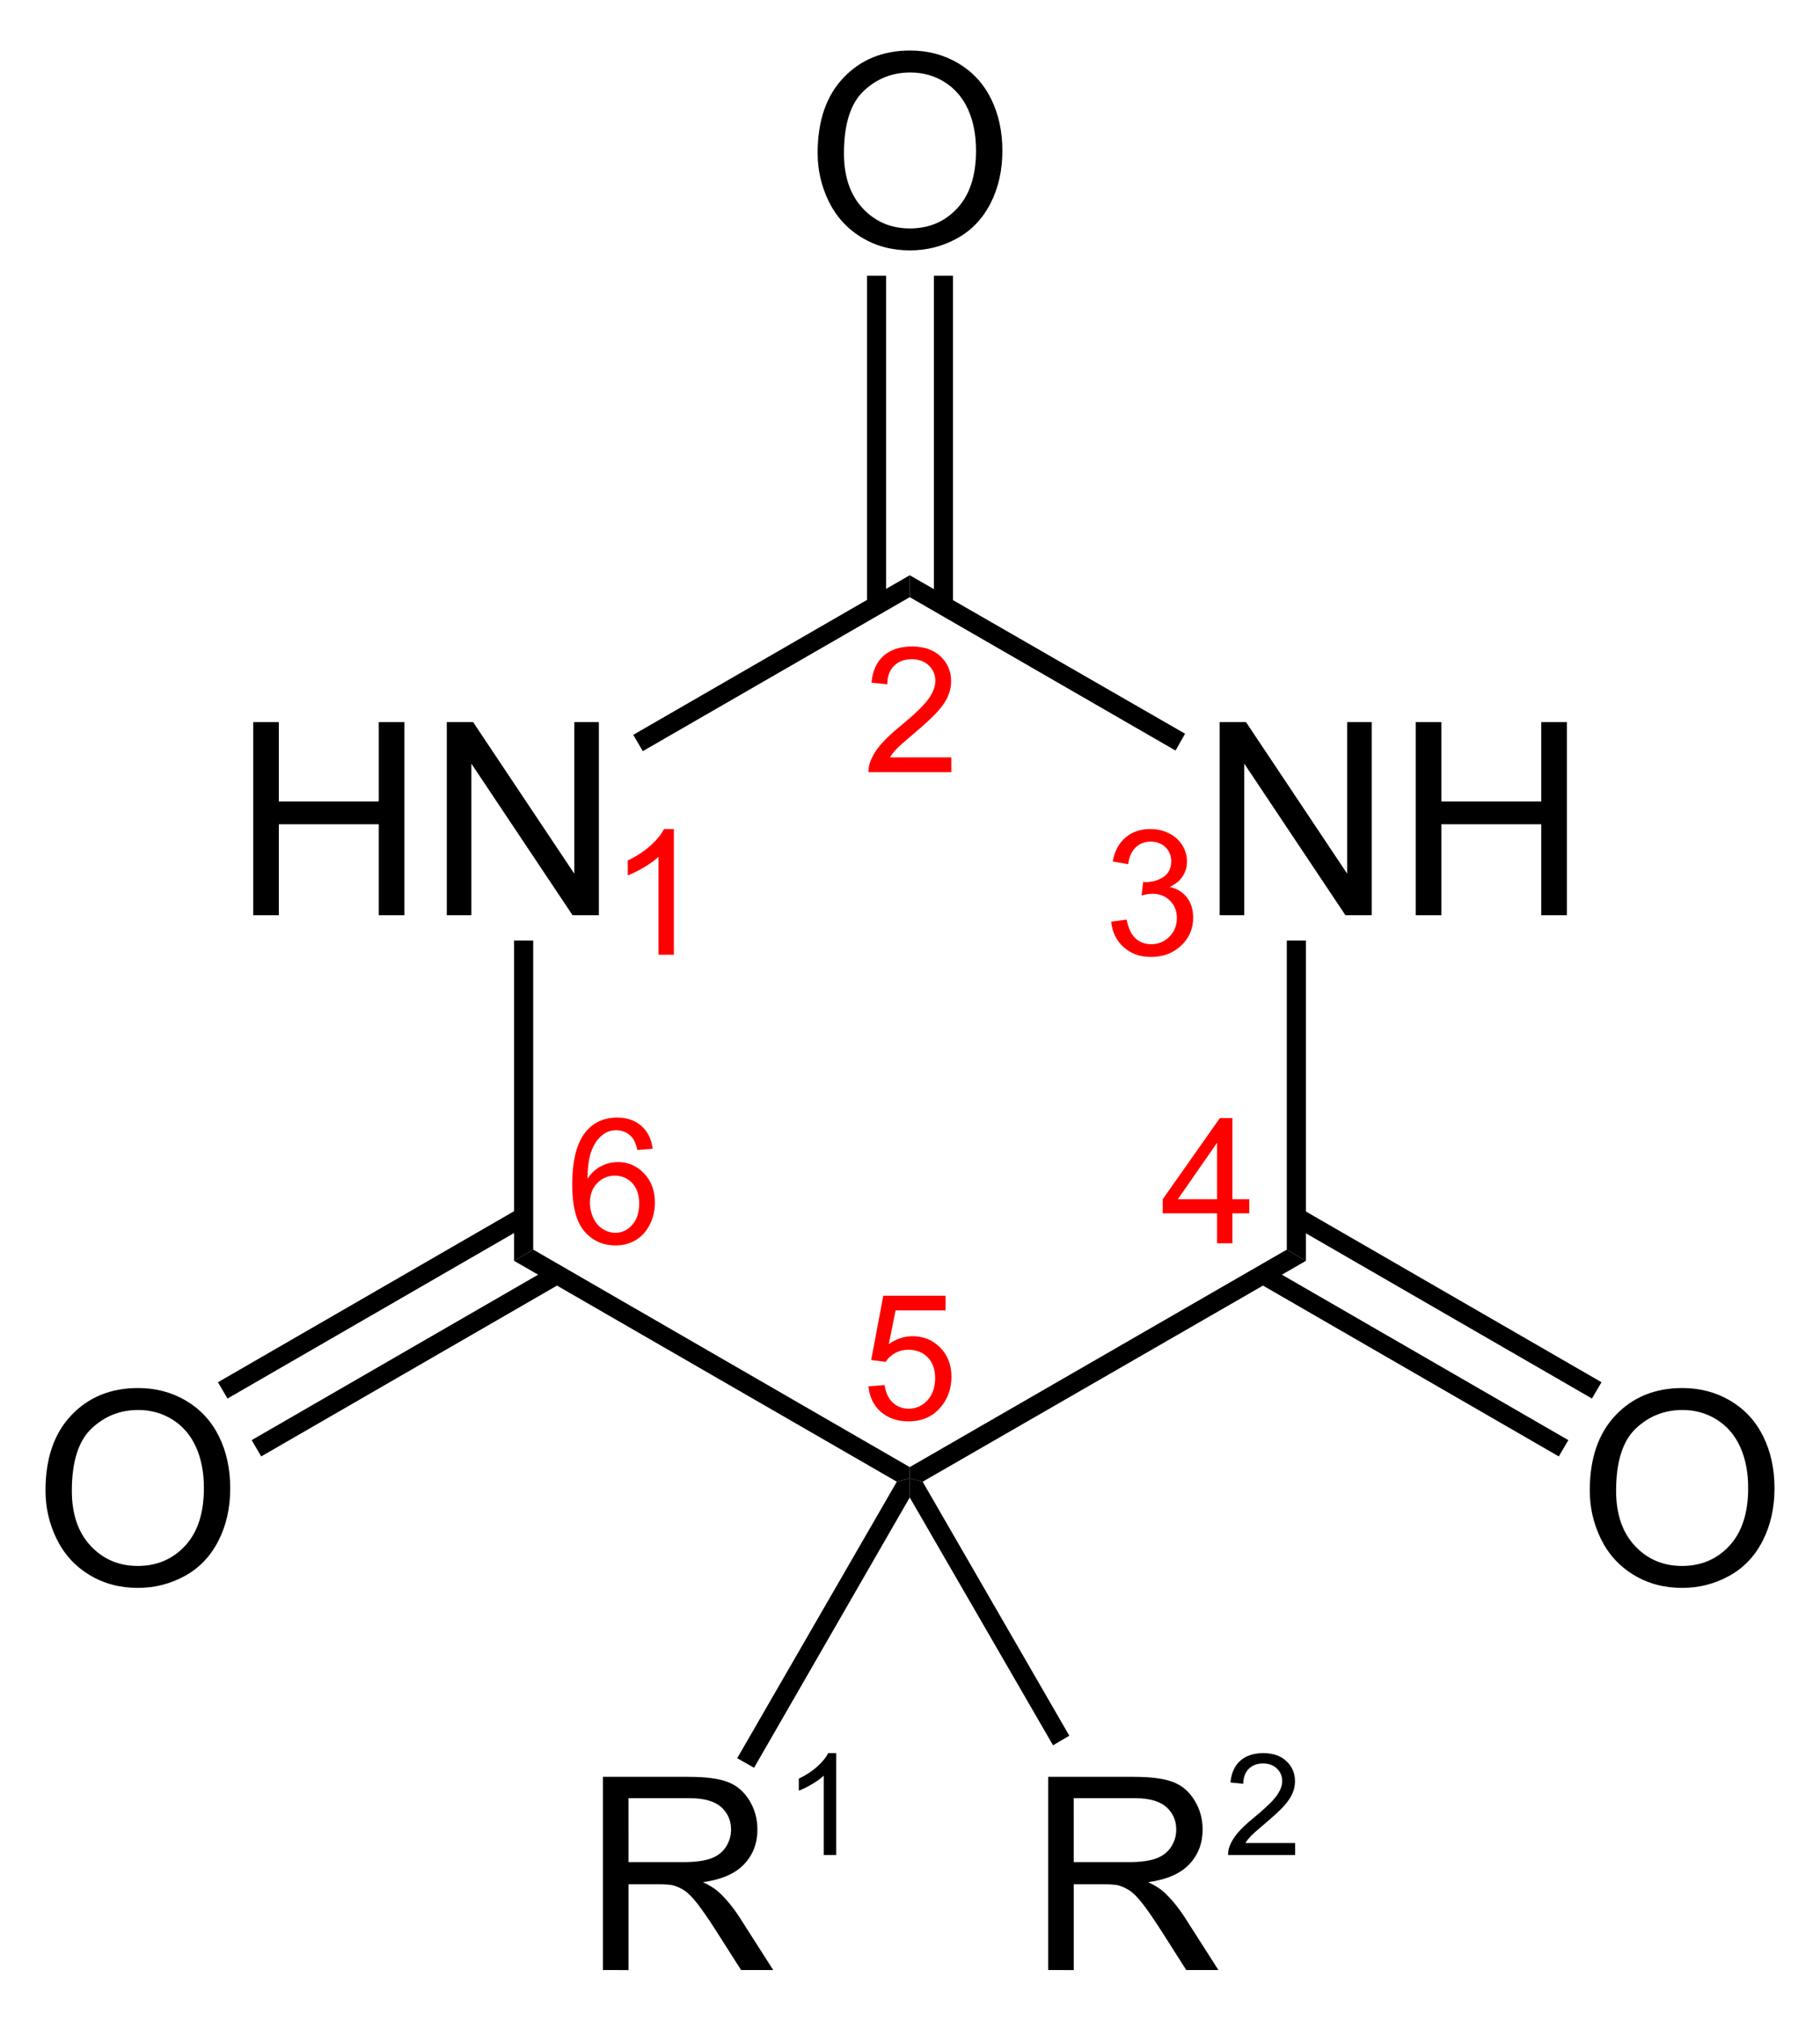<?xml version="1.0" encoding="UTF-8" standalone="no"?>
<!-- Created with Inkscape (http://www.inkscape.org/) -->

<svg
   xmlns:svg="http://www.w3.org/2000/svg"
   xmlns="http://www.w3.org/2000/svg"
   version="1.1"
   width="153.837"
   height="170.834"
   viewBox="0 0 153.837 170.834"
   id="Layer_1"
   xml:space="preserve"
   style="overflow:visible"><defs
   id="defs70" />
<g
   transform="matrix(0.95,0,0,0.95,3.846,4.271)"
   id="g3"
   style="fill:#000000">
	<path
   d="m 18.481,76.935 0,-17.188 2.281,0 0,7.063 8.891,0 0,-7.063 2.281,0 0,17.188 -2.281,0 0,-8.094 -8.891,0 0,8.094 -2.281,0 z"
   id="path5"
   style="fill:#000000" />
	<path
   d="m 35.704,76.935 0,-17.188 2.34,0 9.004,13.489 0,-13.489 2.188,0 0,17.188 -2.34,0 -9.004,-13.489 0,13.489 -2.188,0 z"
   id="path7"
   style="fill:#000000" />
</g>
<g
   transform="matrix(0.95,0,0,0.95,3.846,4.271)"
   id="g9"
   style="fill:#000000">
	<path
   d="m 104.471,76.935 0,-17.188 2.34,0 9.004,13.489 0,-13.489 2.188,0 0,17.188 -2.34,0 -9.004,-13.489 0,13.489 -2.188,0 z"
   id="path11"
   style="fill:#000000" />
	<path
   d="m 121.913,76.935 0,-17.188 2.281,0 0,7.063 8.891,0 0,-7.063 2.281,0 0,17.188 -2.281,0 0,-8.094 -8.891,0 0,8.094 -2.281,0 z"
   id="path13"
   style="fill:#000000" />
</g>
<path
   d="m 45.07,105.621 -1.616,0.95 0,-27.075 1.616,0 0,26.125 z"
   id="polygon15"
   style="fill:#000000" />
<path
   d="m 76.895,124.003 0,0.95 -1.093,0.285 -32.348,-18.668 1.616,-0.95 31.825,18.383 z"
   id="polygon17"
   style="fill:#000000" />
<path
   d="m 108.768,105.621 1.614,0.95 -32.395,18.668 -1.092,-0.285 0,-0.95 31.872,-18.383 z"
   id="polygon19"
   style="fill:#000000" />
<path
   d="m 108.768,79.496 1.614,0 0,27.075 -1.614,-0.95 0,-26.125 z"
   id="polygon21"
   style="fill:#000000" />
<path
   d="m 76.895,50.473 0,-1.853 23.274,13.395 -0.807,1.425 -22.467,-12.967 z"
   id="polygon23"
   style="fill:#000000" />
<path
   d="m 54.333,63.488 -0.808,-1.377 23.371,-13.49 0,1.853 -22.562,13.015 z"
   id="polygon25"
   style="fill:#000000" />
<g
   transform="matrix(0.95,0,0,0.95,3.846,4.271)"
   id="g27"
   style="fill:#000000">
	<path
   d="M 68.7,9.119 C 68.7,6.266 69.466,4.034 70.998,2.421 72.53,0.807 74.507,0 76.93,0 c 1.587,0 3.017,0.379 4.291,1.137 1.273,0.759 2.245,1.815 2.914,3.171 0.668,1.355 1.002,2.894 1.002,4.612 0,1.743 -0.352,3.302 -1.055,4.677 -0.704,1.375 -1.701,2.417 -2.99,3.124 -1.29,0.707 -2.681,1.061 -4.174,1.061 -1.618,0 -3.064,-0.391 -4.338,-1.172 -1.274,-0.781 -2.239,-1.849 -2.896,-3.2 C 69.027,12.059 68.7,10.628 68.7,9.119 z m 2.343,0.029 c 0,2.07 0.557,3.701 1.671,4.893 1.114,1.192 2.512,1.787 4.192,1.787 1.712,0 3.121,-0.602 4.228,-1.805 1.107,-1.203 1.659,-2.91 1.659,-5.121 0,-1.398 -0.236,-2.619 -0.709,-3.662 C 81.61,4.197 80.918,3.388 80.008,2.814 79.098,2.24 78.075,1.953 76.942,1.953 c -1.61,0 -2.996,0.553 -4.157,1.658 -1.161,1.105 -1.742,2.952 -1.742,5.537 z"
   id="path29"
   style="fill:#000000" />
</g>
<path
   d="m 73.285,23.303 1.615,0 0,27.883 -1.615,0 0,-27.883 z"
   id="rect31"
   style="fill:#000000" />
<path
   d="m 78.937,23.303 1.615,0 0,27.883 -1.615,0 0,-27.883 z"
   id="rect33"
   style="fill:#000000" />
<g
   transform="matrix(0.95,0,0,0.95,3.846,4.271)"
   id="g35"
   style="fill:#000000">
	<path
   d="m 0,128.119 c 0,-2.853 0.766,-5.085 2.298,-6.698 C 3.83,119.807 5.808,119 8.23,119 c 1.587,0 3.017,0.379 4.291,1.137 1.274,0.759 2.245,1.815 2.914,3.171 0.669,1.356 1.002,2.894 1.002,4.612 0,1.743 -0.352,3.302 -1.055,4.677 -0.703,1.375 -1.7,2.417 -2.99,3.124 -1.29,0.707 -2.681,1.061 -4.174,1.061 -1.618,0 -3.064,-0.391 -4.338,-1.172 -1.274,-0.781 -2.239,-1.849 -2.896,-3.2 C 0.327,131.059 0,129.628 0,128.119 z m 2.344,0.029 c 0,2.07 0.557,3.701 1.671,4.893 1.114,1.192 2.512,1.787 4.192,1.787 1.712,0 3.121,-0.602 4.228,-1.805 1.106,-1.203 1.659,-2.91 1.659,-5.121 0,-1.398 -0.236,-2.619 -0.709,-3.662 -0.473,-1.043 -1.165,-1.852 -2.076,-2.426 -0.911,-0.574 -1.933,-0.861 -3.066,-0.861 -1.61,0 -2.996,0.553 -4.157,1.658 -1.161,1.105 -1.742,2.952 -1.742,5.537 z"
   id="path37"
   style="fill:#000000" />
</g>
<path
   d="m 22.079,123.101 -0.807,-1.377 25.413,-14.678 0.807,1.378 -25.413,14.677 z"
   id="polygon39"
   style="fill:#000000" />
<path
   d="m 19.229,118.208 -0.807,-1.377 25.413,-14.677 0.807,1.377 -25.413,14.678 z"
   id="polygon41"
   style="fill:#000000" />
<g
   transform="matrix(0.95,0,0,0.95,3.846,4.271)"
   id="g43"
   style="fill:#000000">
	<path
   d="m 137.4,128.119 c 0,-2.853 0.766,-5.085 2.298,-6.698 1.532,-1.614 3.51,-2.421 5.933,-2.421 1.587,0 3.017,0.379 4.291,1.137 1.274,0.759 2.245,1.815 2.913,3.171 0.669,1.355 1.003,2.894 1.003,4.612 0,1.743 -0.352,3.302 -1.056,4.677 -0.703,1.375 -1.699,2.417 -2.989,3.124 -1.29,0.707 -2.681,1.061 -4.174,1.061 -1.618,0 -3.064,-0.391 -4.338,-1.172 -1.274,-0.781 -2.239,-1.849 -2.896,-3.2 -0.657,-1.352 -0.985,-2.782 -0.985,-4.291 z m 2.344,0.029 c 0,2.07 0.557,3.701 1.671,4.893 1.114,1.192 2.512,1.787 4.192,1.787 1.712,0 3.121,-0.602 4.228,-1.805 1.105,-1.203 1.659,-2.91 1.659,-5.121 0,-1.398 -0.236,-2.619 -0.71,-3.662 -0.473,-1.043 -1.164,-1.852 -2.075,-2.426 -0.911,-0.574 -1.933,-0.861 -3.066,-0.861 -1.61,0 -2.996,0.553 -4.157,1.658 -1.161,1.105 -1.742,2.952 -1.742,5.537 z"
   id="path45"
   style="fill:#000000" />
</g>
<path
   d="m 135.368,116.831 -0.807,1.377 -25.413,-14.678 0.807,-1.377 25.413,14.677 z"
   id="polygon47"
   style="fill:#000000" />
<path
   d="m 132.565,121.724 -0.808,1.377 -25.413,-14.677 0.808,-1.378 25.413,14.678 z"
   id="polygon49"
   style="fill:#000000" />

<path
   d="m 63.737,149.416 -1.425,-0.807 13.491,-23.37 1.093,-0.285 0,1.615 -13.158,22.847 z"
   id="polygon57"
   style="fill:#000000" />

<path
   d="m 90.385,146.708 -1.378,0.807 -12.112,-20.947 0,-1.615 1.092,0.285 12.398,21.47 z"
   id="polygon67"
   style="fill:#000000" />
<path
   d="m 50.966,166.514 0,-16.33 7.241,0 c 1.456,1e-5 2.562,0.147 3.32,0.44 0.757,0.293 1.363,0.811 1.816,1.554 0.453,0.743 0.679,1.563 0.679,2.462 -1.4e-5,1.158 -0.375,2.135 -1.125,2.93 -0.75,0.795 -1.909,1.3 -3.475,1.515 0.572,0.275 1.006,0.546 1.303,0.813 0.631,0.579 1.229,1.303 1.793,2.172 l 2.841,4.445 -2.718,0 -2.161,-3.397 c -0.631,-0.98 -1.151,-1.73 -1.559,-2.25 -0.408,-0.52 -0.774,-0.884 -1.097,-1.092 -0.323,-0.208 -0.652,-0.353 -0.986,-0.434 -0.245,-0.052 -0.646,-0.078 -1.203,-0.078 l -2.506,0 0,7.252 z m 2.161,-9.123 4.645,0 c 0.988,1e-5 1.76,-0.102 2.317,-0.306 0.557,-0.204 0.98,-0.531 1.27,-0.98 0.29,-0.449 0.434,-0.938 0.434,-1.465 -1.3e-5,-0.772 -0.28,-1.407 -0.841,-1.905 -0.561,-0.498 -1.446,-0.746 -2.657,-0.746 l -5.169,0 z"
   id="path2850"
   style="font-size:30px;fill:#000000;stroke-linecap:round;font-family:helvetica" /><path
   d="m 70.68,156.79 -1.053,0 0,-6.708 c -0.253,0.242 -0.586,0.483 -0.997,0.725 -0.411,0.242 -0.781,0.423 -1.108,0.544 l 0,-1.018 c 0.589,-0.277 1.103,-0.612 1.544,-1.006 0.441,-0.394 0.752,-0.776 0.936,-1.146 l 0.678,0 z"
   id="path2852"
   style="font-size:22.5px;fill:#000000;stroke-linecap:round;font-family:helvetica" /><path
   d="m 88.596,166.514 0,-16.33 7.241,0 c 1.456,1e-5 2.562,0.147 3.32,0.44 0.757,0.293 1.363,0.811 1.816,1.554 0.453,0.743 0.679,1.563 0.679,2.462 -2e-5,1.158 -0.375,2.135 -1.125,2.93 -0.75,0.795 -1.909,1.3 -3.475,1.515 0.572,0.275 1.006,0.546 1.303,0.813 0.631,0.579 1.229,1.303 1.793,2.172 l 2.841,4.445 -2.718,0 -2.161,-3.397 c -0.631,-0.98 -1.151,-1.73 -1.559,-2.25 -0.408,-0.52 -0.774,-0.884 -1.097,-1.092 -0.323,-0.208 -0.652,-0.353 -0.986,-0.434 -0.245,-0.052 -0.646,-0.078 -1.203,-0.078 l -2.506,0 0,7.252 z m 2.161,-9.123 4.645,0 c 0.988,1e-5 1.76,-0.102 2.317,-0.306 0.557,-0.204 0.98,-0.531 1.27,-0.98 0.29,-0.449 0.434,-0.938 0.434,-1.465 -10e-6,-0.772 -0.28,-1.407 -0.841,-1.905 -0.561,-0.498 -1.446,-0.746 -2.657,-0.746 l -5.169,0 z"
   id="path2854"
   style="font-size:30px;fill:#000000;stroke-linecap:round;font-family:helvetica" /><path
   d="m 109.473,155.778 0,1.012 -5.667,0 c -0.008,-0.253 0.033,-0.497 0.123,-0.731 0.144,-0.386 0.375,-0.766 0.693,-1.14 0.318,-0.374 0.777,-0.807 1.377,-1.298 0.932,-0.764 1.561,-1.369 1.889,-1.816 0.327,-0.446 0.491,-0.868 0.491,-1.266 0,-0.417 -0.149,-0.769 -0.447,-1.056 -0.298,-0.287 -0.687,-0.43 -1.167,-0.43 -0.507,1e-5 -0.912,0.152 -1.216,0.456 -0.304,0.304 -0.458,0.725 -0.462,1.263 l -1.082,-0.111 c 0.074,-0.807 0.353,-1.422 0.836,-1.845 0.483,-0.423 1.133,-0.635 1.947,-0.635 0.823,1e-5 1.474,0.228 1.953,0.684 0.48,0.456 0.719,1.021 0.719,1.696 0,0.343 -0.07,0.68 -0.211,1.012 -0.14,0.331 -0.373,0.68 -0.699,1.047 -0.326,0.366 -0.867,0.869 -1.623,1.509 -0.632,0.53 -1.037,0.89 -1.216,1.079 -0.179,0.189 -0.328,0.379 -0.444,0.57 z"
   id="path2856"
   style="font-size:22.5px;fill:#000000;stroke-linecap:round;font-family:helvetica" /><path
   d="m 56.959,80.696 -1.299,0 0,-8.278 c -0.313,0.298 -0.723,0.597 -1.23,0.895 -0.508,0.298 -0.963,0.522 -1.368,0.671 l 0,-1.256 c 0.727,-0.342 1.362,-0.755 1.905,-1.241 0.544,-0.486 0.929,-0.957 1.155,-1.415 l 0.837,0 z"
   id="path2837"
   style="font-size:30px;fill:#ff0000;stroke-linecap:round;font-family:helvetica" /><path
   d="m 80.409,64.016 0,1.249 -6.993,0 c -0.01,-0.313 0.041,-0.613 0.152,-0.902 0.178,-0.476 0.463,-0.945 0.855,-1.407 0.392,-0.462 0.959,-0.996 1.7,-1.602 1.15,-0.943 1.927,-1.69 2.331,-2.241 0.404,-0.551 0.606,-1.072 0.606,-1.562 -7e-6,-0.515 -0.184,-0.949 -0.552,-1.303 -0.368,-0.354 -0.848,-0.53 -1.44,-0.53 -0.625,9e-6 -1.126,0.188 -1.501,0.563 -0.375,0.375 -0.565,0.895 -0.57,1.559 l -1.335,-0.137 c 0.091,-0.996 0.435,-1.755 1.032,-2.277 0.597,-0.522 1.398,-0.783 2.403,-0.783 1.015,1.1e-5 1.819,0.281 2.41,0.844 0.592,0.563 0.888,1.261 0.888,2.093 -6e-6,0.423 -0.087,0.84 -0.26,1.249 -0.173,0.409 -0.461,0.84 -0.862,1.292 -0.402,0.452 -1.069,1.073 -2.003,1.862 -0.779,0.654 -1.28,1.098 -1.501,1.332 -0.221,0.233 -0.404,0.468 -0.548,0.704 z"
   id="path2839"
   style="font-size:30px;fill:#ff0000;stroke-linecap:round;font-family:helvetica" /><path
   d="m 93.927,77.903 1.299,-0.173 c 0.149,0.736 0.403,1.267 0.761,1.591 0.358,0.325 0.795,0.487 1.31,0.487 0.611,10e-7 1.127,-0.212 1.548,-0.635 0.421,-0.423 0.631,-0.948 0.631,-1.573 -6e-6,-0.597 -0.195,-1.089 -0.585,-1.476 -0.39,-0.387 -0.885,-0.581 -1.487,-0.581 -0.245,5e-6 -0.551,0.048 -0.917,0.144 l 0.144,-1.14 c 0.087,0.01 0.156,0.014 0.209,0.014 0.553,6e-6 1.051,-0.144 1.494,-0.433 0.443,-0.289 0.664,-0.734 0.664,-1.335 -7e-6,-0.476 -0.161,-0.871 -0.484,-1.184 -0.322,-0.313 -0.739,-0.469 -1.249,-0.469 -0.505,10e-6 -0.926,0.159 -1.263,0.476 -0.337,0.318 -0.553,0.794 -0.65,1.429 l -1.299,-0.231 c 0.159,-0.871 0.52,-1.546 1.083,-2.024 0.563,-0.479 1.263,-0.718 2.1,-0.718 0.577,1.1e-5 1.109,0.124 1.595,0.372 0.486,0.248 0.858,0.586 1.115,1.014 0.257,0.428 0.386,0.883 0.386,1.364 0,0.457 -0.123,0.873 -0.368,1.249 -0.245,0.375 -0.609,0.674 -1.09,0.895 0.625,0.144 1.111,0.444 1.458,0.899 0.346,0.455 0.52,1.024 0.52,1.707 -1e-5,0.924 -0.337,1.707 -1.01,2.349 -0.674,0.642 -1.525,0.963 -2.555,0.963 -0.929,0 -1.7,-0.277 -2.313,-0.83 -0.613,-0.553 -0.963,-1.27 -1.05,-2.151 z"
   id="path2841"
   style="font-size:30px;fill:#ff0000;stroke-linecap:round;font-family:helvetica" /><path
   d="m 102.87,105.087 0,-2.533 -4.59,0 0,-1.191 4.828,-6.856 1.061,0 0,6.856 1.429,0 0,1.191 -1.429,0 0,2.533 z m 0,-3.724 0,-4.77 -3.313,4.77 z"
   id="path2843"
   style="font-size:30px;fill:#ff0000;stroke-linecap:round;font-family:helvetica" /><path
   d="m 55.168,97.097 -1.292,0.101 c -0.115,-0.51 -0.279,-0.88 -0.491,-1.111 -0.351,-0.37 -0.784,-0.556 -1.299,-0.556 -0.414,9e-6 -0.777,0.115 -1.09,0.346 -0.409,0.298 -0.731,0.734 -0.967,1.306 -0.236,0.573 -0.358,1.388 -0.368,2.447 0.313,-0.476 0.695,-0.83 1.147,-1.061 0.452,-0.231 0.926,-0.346 1.422,-0.346 0.866,7e-6 1.603,0.319 2.212,0.956 0.609,0.637 0.913,1.461 0.913,2.472 0,0.664 -0.143,1.281 -0.429,1.851 -0.286,0.57 -0.68,1.007 -1.18,1.31 -0.5,0.303 -1.068,0.455 -1.703,0.455 -1.083,0 -1.965,-0.398 -2.649,-1.194 -0.683,-0.796 -1.025,-2.109 -1.025,-3.937 0,-2.045 0.378,-3.531 1.133,-4.46 0.659,-0.808 1.547,-1.212 2.663,-1.212 0.832,1.1e-5 1.514,0.233 2.046,0.7 0.532,0.467 0.85,1.111 0.956,1.934 z m -5.304,4.561 c 0,0.447 0.095,0.876 0.285,1.285 0.19,0.409 0.456,0.72 0.797,0.935 0.342,0.214 0.7,0.321 1.075,0.321 0.548,0 1.02,-0.221 1.414,-0.664 0.395,-0.443 0.592,-1.044 0.592,-1.804 -7e-6,-0.731 -0.195,-1.307 -0.585,-1.728 -0.39,-0.421 -0.88,-0.631 -1.472,-0.631 -0.587,6e-6 -1.085,0.21 -1.494,0.631 -0.409,0.421 -0.613,0.973 -0.613,1.656 z"
   id="path2847"
   style="font-size:30px;fill:#ff0000;stroke-linecap:round;font-family:helvetica" /><path
   d="m 73.405,117.181 1.364,-0.115 c 0.101,0.664 0.336,1.163 0.704,1.498 0.368,0.334 0.812,0.502 1.332,0.502 0.625,0 1.155,-0.236 1.588,-0.707 0.433,-0.471 0.65,-1.097 0.65,-1.876 -1e-5,-0.741 -0.208,-1.325 -0.624,-1.754 -0.416,-0.428 -0.961,-0.642 -1.635,-0.642 -0.419,1e-5 -0.796,0.095 -1.133,0.285 -0.337,0.19 -0.601,0.437 -0.794,0.74 l -1.22,-0.159 1.025,-5.434 5.261,0 0,1.241 -4.222,0 -0.57,2.843 c 0.635,-0.443 1.301,-0.664 1.999,-0.664 0.924,1e-5 1.703,0.32 2.338,0.96 0.635,0.64 0.953,1.463 0.953,2.468 -1e-5,0.957 -0.279,1.785 -0.837,2.483 -0.678,0.856 -1.605,1.285 -2.778,1.285 -0.962,0 -1.748,-0.269 -2.356,-0.808 -0.609,-0.539 -0.956,-1.253 -1.043,-2.143 z"
   id="path2838"
   style="font-size:30px;fill:#ff0000;stroke-linecap:round;font-family:helvetica" /></svg>